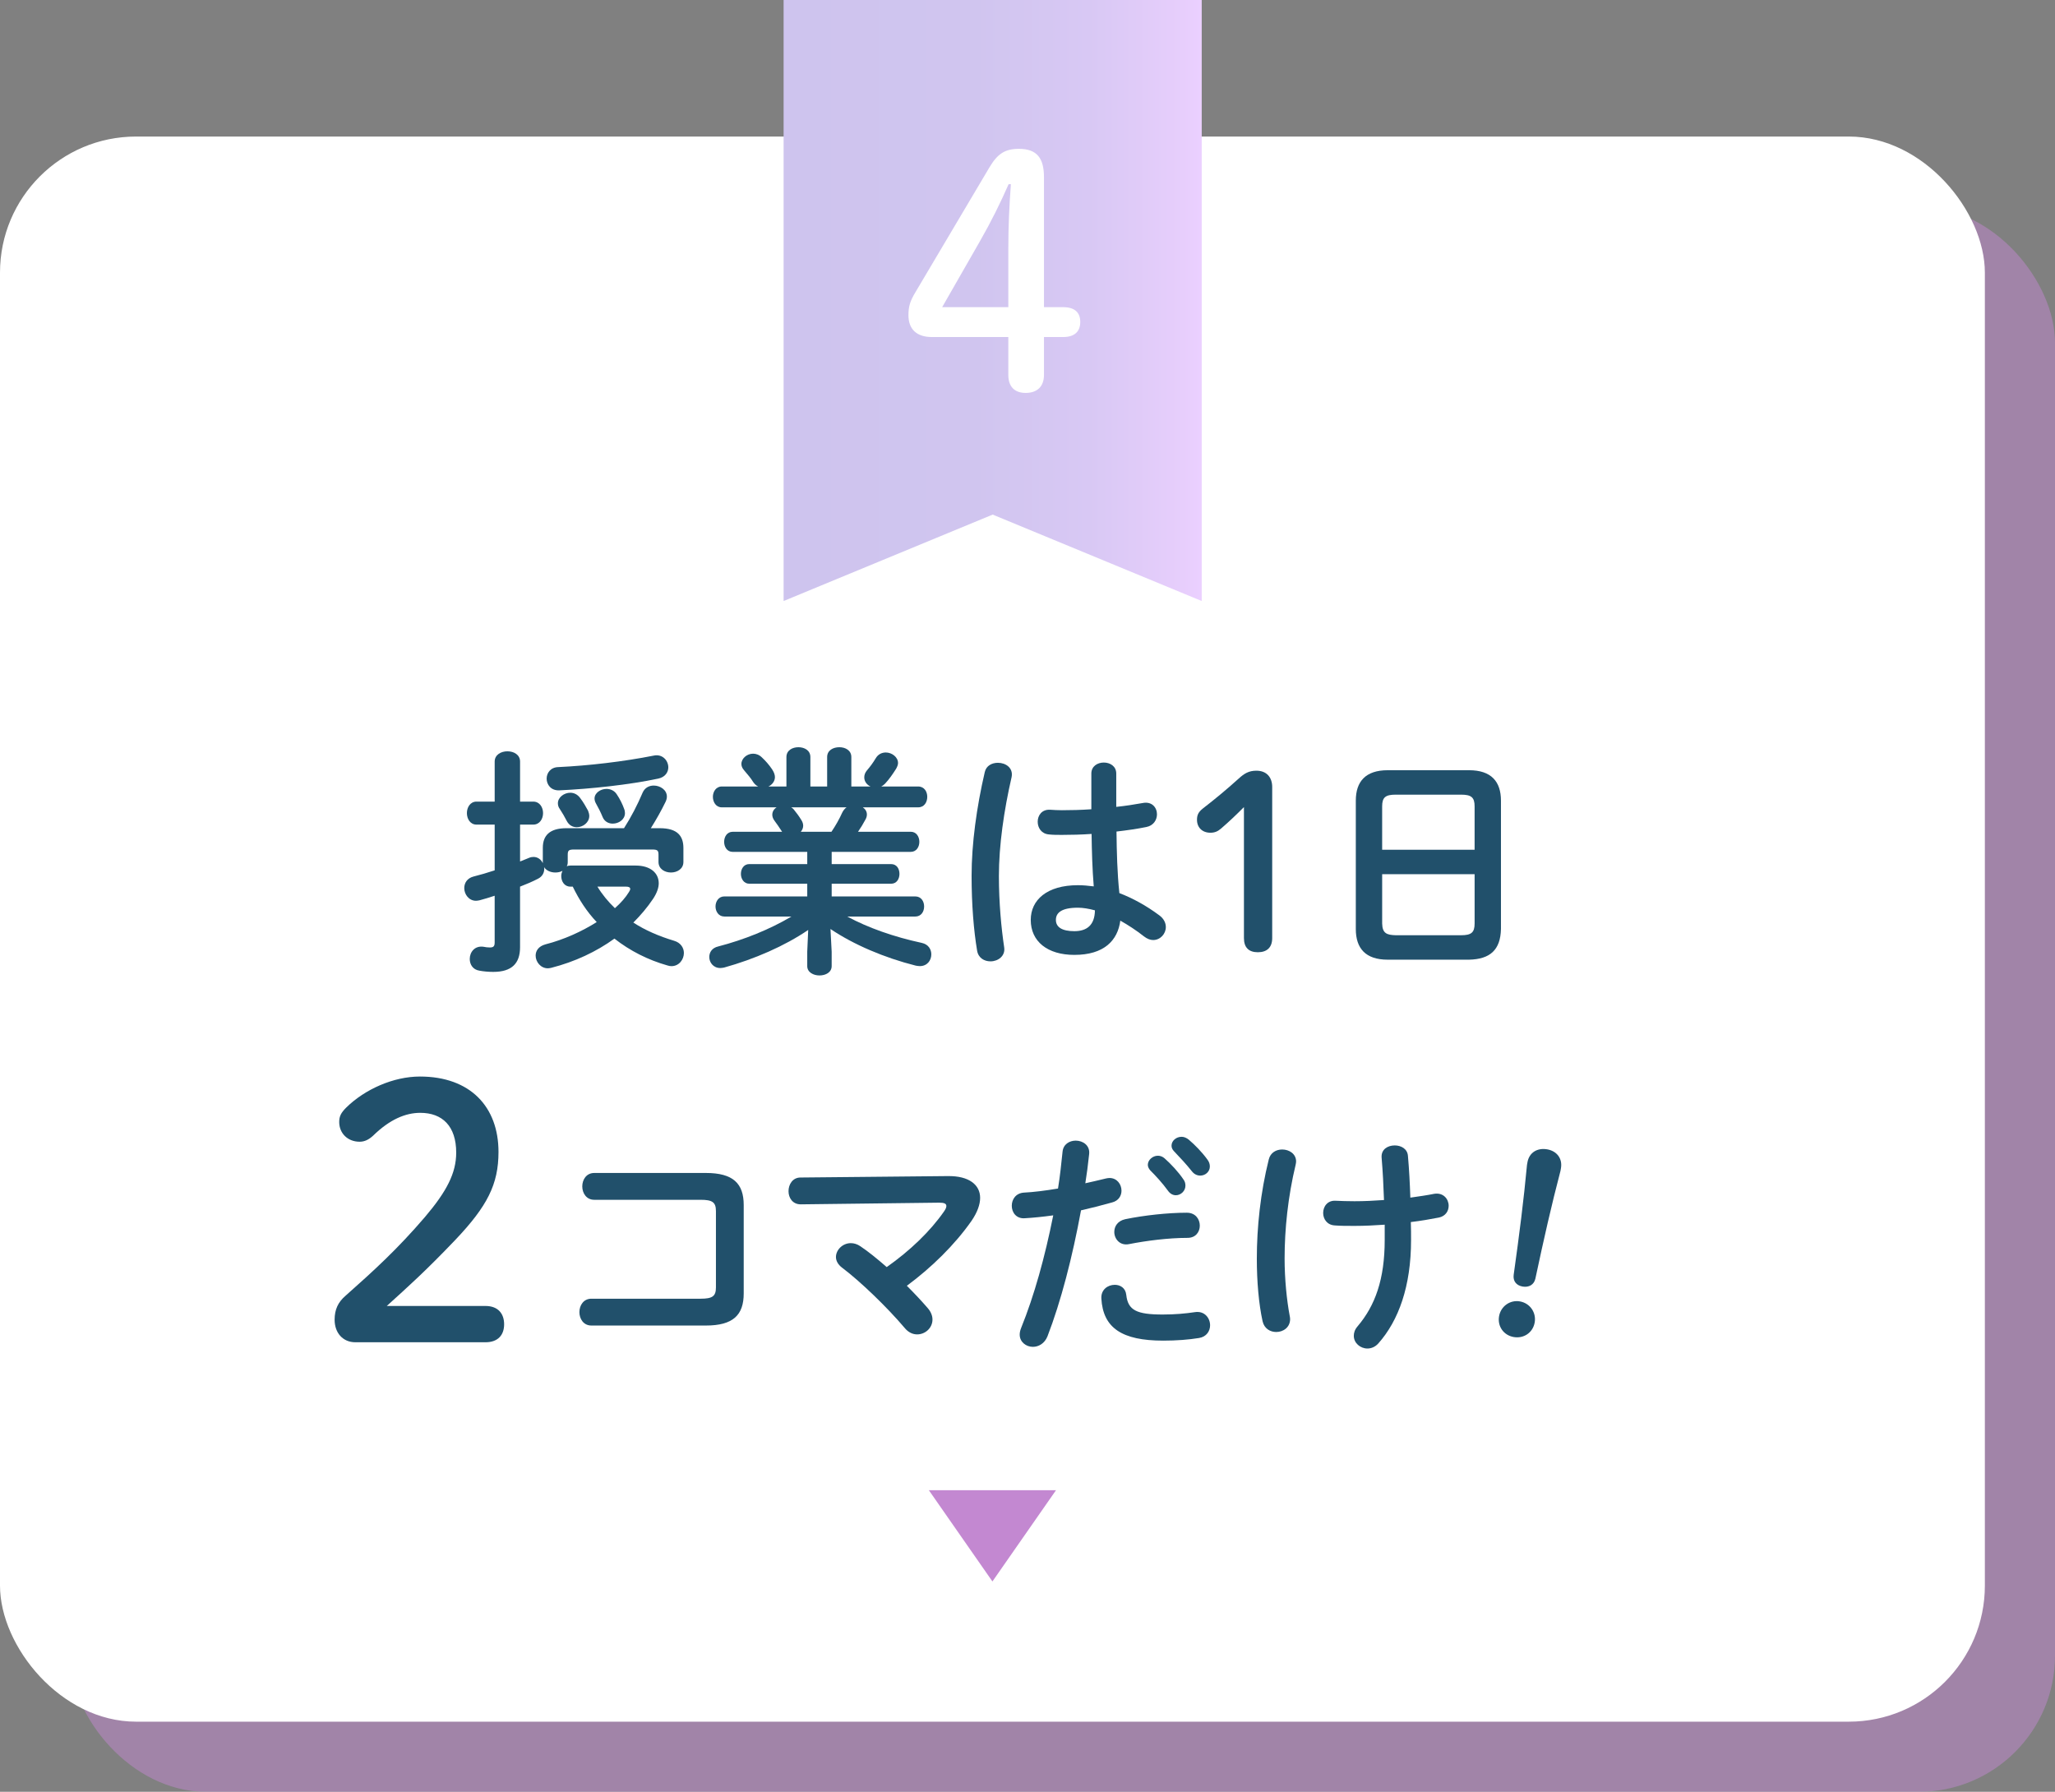 <?xml version="1.0" encoding="UTF-8"?><svg id="_レイヤー_1" xmlns="http://www.w3.org/2000/svg" xmlns:xlink="http://www.w3.org/1999/xlink" viewBox="0 0 293 255.468"><rect x="0" y="0" width="293" height="255.468" fill="#808080" stroke="none"/><defs><style>.cls-1,.cls-2{fill:#c388d1;}.cls-3{fill:#21506b;}.cls-2{opacity:.5;}.cls-4{fill:#fff;}.cls-5{fill:url(#_名称未設定グラデーション_123);}</style><linearGradient id="_名称未設定グラデーション_123" x1="111.727" y1="42.845" x2="171.341" y2="42.845" gradientUnits="userSpaceOnUse"><stop offset="0" stop-color="#cec4ee"/><stop offset=".456" stop-color="#d0c5ef"/><stop offset=".73" stop-color="#d8c8f4"/><stop offset=".955" stop-color="#e7cefc"/><stop offset="1" stop-color="#ebd0ff"/></linearGradient></defs><rect class="cls-2" x="10" y="29.468" width="283" height="226" rx="19.401" ry="19.401"/><rect class="cls-4" y="19.468" width="283" height="226" rx="19.401" ry="19.401"/><path class="cls-3" d="M81.32,126.411c-.854,0-1.297-.751-1.297-1.502,0-.273.068-.512.17-.751-.307.171-.648.239-1.024.239-.648,0-1.297-.273-1.604-.786.034.068.034.171.034.273,0,.546-.273,1.093-.888,1.4-.786.41-1.673.786-2.561,1.127v8.64c0,2.322-1.195,3.518-3.825,3.518-.683,0-1.4-.068-1.947-.171-.956-.137-1.4-.888-1.4-1.673,0-.956.683-1.912,1.947-1.742.273.068.648.103.922.103.512,0,.683-.17.683-.717v-6.659c-.751.239-1.468.478-2.151.649-.171.034-.341.068-.512.068-1.024,0-1.673-.922-1.673-1.81,0-.717.41-1.4,1.298-1.639.956-.239,2.015-.546,3.039-.888v-6.522h-2.595c-.888,0-1.366-.819-1.366-1.639s.478-1.639,1.366-1.639h2.595v-5.703c0-.99.922-1.469,1.81-1.469.922,0,1.81.479,1.81,1.469v5.703h1.878c.922,0,1.4.82,1.4,1.639s-.479,1.639-1.4,1.639h-1.878v5.259c.444-.171.854-.342,1.264-.512.239-.103.443-.137.648-.137.615,0,1.093.375,1.332.888v-2.186c0-1.742.956-2.8,3.381-2.8h8.195c.991-1.537,1.913-3.312,2.664-5.088.307-.683.922-.99,1.571-.99.922,0,1.878.614,1.878,1.571,0,.239-.068.512-.205.785-.615,1.264-1.332,2.527-2.083,3.722h1.264c2.561,0,3.38,1.127,3.38,2.834v1.981c0,.99-.888,1.502-1.776,1.502s-1.775-.512-1.775-1.502v-1.025c0-.648-.171-.751-.956-.751h-11.03c-.786,0-.956.103-.956.751v1.025c0,.239-.034.444-.137.614.137-.068.307-.102.512-.102h9.323c2.083,0,3.278,1.059,3.278,2.527,0,.649-.273,1.4-.786,2.186-.82,1.229-1.776,2.356-2.834,3.415,1.673,1.093,3.654,1.946,5.806,2.595.956.273,1.4,1.024,1.4,1.742,0,.922-.683,1.878-1.776,1.878-.171,0-.375-.034-.58-.102-2.767-.786-5.328-2.083-7.547-3.825-2.595,1.878-5.668,3.312-9.015,4.166-.171.034-.342.068-.479.068-1.024,0-1.741-.922-1.741-1.81,0-.683.41-1.332,1.4-1.605,2.664-.683,5.191-1.844,7.308-3.176-1.4-1.468-2.527-3.21-3.415-5.054h-.342ZM95.287,109.405c0,.683-.444,1.4-1.434,1.605-4.166.888-9.664,1.469-14.069,1.673-1.229.068-1.844-.819-1.844-1.673,0-.785.546-1.605,1.639-1.639,4.337-.205,9.323-.785,13.625-1.639,1.263-.273,2.083.717,2.083,1.673ZM79.544,114.527c0-.854.888-1.502,1.775-1.502.513,0,1.025.239,1.4.751.444.581.854,1.298,1.127,1.81.103.273.171.512.171.751,0,.922-.888,1.605-1.776,1.605-.581,0-1.127-.273-1.468-.957-.239-.478-.615-1.127-.956-1.639-.205-.273-.273-.546-.273-.819ZM84.769,113.844c0-.785.854-1.366,1.708-1.366.546,0,1.127.239,1.468.785.444.649.82,1.435,1.024,2.015.103.239.137.444.137.648,0,.922-.888,1.503-1.741,1.503-.581,0-1.161-.273-1.435-.922-.307-.751-.614-1.332-.956-1.946-.137-.239-.205-.478-.205-.717ZM85.179,126.411c.683,1.127,1.537,2.151,2.493,3.074.854-.751,1.537-1.537,2.015-2.322.102-.171.17-.308.17-.41,0-.239-.205-.341-.615-.341h-4.063Z"/><path class="cls-3" d="M104.477,121.459c-.819,0-1.229-.717-1.229-1.434s.41-1.435,1.229-1.435h7.035l-.068-.102c-.342-.512-.649-.991-.99-1.435-.239-.307-.342-.615-.342-.888,0-.444.239-.82.615-1.059h-7.82c-.82,0-1.264-.751-1.264-1.502,0-.717.444-1.469,1.264-1.469h5.19c-.273-.136-.512-.341-.717-.649-.307-.512-.717-.99-1.297-1.673-.273-.308-.376-.615-.376-.888,0-.785.786-1.468,1.673-1.468.444,0,.888.171,1.264.546.546.512.99,1.024,1.434,1.673.273.41.41.785.41,1.127,0,.581-.41,1.093-.922,1.332h2.561v-4.2c0-.956.854-1.4,1.708-1.4s1.707.444,1.707,1.4v4.2h2.391v-4.2c0-.956.854-1.4,1.741-1.4.854,0,1.708.444,1.708,1.4v4.2h2.731c-.512-.239-.888-.717-.888-1.297,0-.342.103-.649.376-.991.443-.512.854-1.059,1.263-1.741.341-.581.888-.82,1.434-.82.854,0,1.742.649,1.742,1.502,0,.239-.103.512-.273.82-.478.751-.99,1.502-1.571,2.117-.171.171-.341.307-.546.41h5.259c.888,0,1.298.751,1.298,1.469,0,.751-.41,1.502-1.298,1.502h-7.889c.342.239.581.581.581,1.024,0,.239-.068.478-.205.717-.342.648-.683,1.195-1.059,1.741h7.513c.819,0,1.229.717,1.229,1.435s-.41,1.434-1.229,1.434h-11.27v1.742h8.469c.82,0,1.195.683,1.195,1.4,0,.683-.375,1.4-1.195,1.4h-8.469v1.81h11.918c.854,0,1.263.717,1.263,1.434s-.409,1.434-1.263,1.434h-9.699c2.971,1.605,6.659,2.903,10.621,3.756.957.205,1.366.922,1.366,1.639,0,.854-.58,1.673-1.639,1.673-.171,0-.376-.034-.581-.068-4.474-1.126-8.879-3.005-12.157-5.225l.17,3.244v2.049c0,.888-.854,1.332-1.741,1.332-.854,0-1.742-.444-1.742-1.332v-2.049l.137-3.107c-3.347,2.288-7.684,4.166-11.986,5.361-.205.034-.375.068-.546.068-.99,0-1.571-.786-1.571-1.571,0-.649.376-1.298,1.264-1.502,3.688-.957,7.342-2.425,10.45-4.269h-9.562c-.819,0-1.263-.717-1.263-1.434s.444-1.434,1.263-1.434h11.816v-1.81h-8.264c-.785,0-1.195-.717-1.195-1.4,0-.717.41-1.4,1.195-1.4h8.264v-1.742h-10.621ZM118.547,118.591c.581-.854,1.126-1.81,1.537-2.732.171-.341.375-.58.615-.751h-7.889c.137.068.239.171.341.273.444.546.751.957,1.127,1.571.171.273.239.546.239.786,0,.307-.137.615-.341.854h4.371Z"/><path class="cls-3" d="M142.285,108.756c1.093,0,2.22.717,1.947,2.049-1.093,4.747-1.81,9.732-1.81,14.104,0,3.791.342,7.41.751,10.142.205,1.264-.888,2.015-1.947,2.015-.888,0-1.741-.479-1.912-1.537-.478-2.834-.785-6.557-.785-10.654,0-4.576.717-9.801,1.878-14.787.205-.922,1.024-1.332,1.878-1.332ZM159.155,113.742v1.298c1.332-.137,2.595-.341,3.756-.546,1.332-.273,2.049.649,2.049,1.605,0,.786-.478,1.605-1.502,1.81-1.332.273-2.8.478-4.269.649.034,2.937.103,5.874.41,8.776,1.878.717,3.825,1.776,5.703,3.176.649.478.922,1.093.922,1.673,0,.956-.785,1.844-1.81,1.844-.41,0-.854-.17-1.298-.512-1.127-.888-2.288-1.639-3.381-2.254-.375,2.834-2.322,4.883-6.557,4.883-3.824,0-6.215-1.912-6.215-4.986,0-2.834,2.288-4.951,6.728-4.951.717,0,1.468.068,2.254.17-.205-2.493-.273-4.986-.308-7.479-1.468.103-2.902.137-4.234.137-.683,0-1.298,0-1.878-.068-1.059-.103-1.571-.957-1.571-1.81,0-.888.581-1.776,1.776-1.708.512.034,1.059.068,1.673.068,1.332,0,2.732-.034,4.2-.137v-5.088c0-1.059.888-1.571,1.776-1.571s1.776.512,1.776,1.571v3.449ZM156.115,129.792c-.888-.239-1.708-.375-2.424-.375-2.391,0-3.142.751-3.142,1.741,0,1.059.922,1.605,2.629,1.605,1.742,0,2.903-.82,2.937-2.971Z"/><path class="cls-3" d="M177.359,115.074c-1.059,1.059-2.049,2.015-3.278,3.073-.478.41-.922.581-1.502.581-1.161,0-1.913-.751-1.913-1.844,0-.683.205-1.093.786-1.571,1.844-1.434,3.381-2.698,5.157-4.303.785-.717,1.434-1.127,2.527-1.127,1.468,0,2.254.957,2.254,2.322v21.548c0,1.332-.751,2.015-2.049,2.015s-1.98-.683-1.98-2.015v-18.68Z"/><path class="cls-3" d="M197.852,136.827c-3.142,0-4.542-1.605-4.542-4.371v-18.304c0-2.732,1.4-4.337,4.542-4.337h11.611c3.142,0,4.542,1.605,4.542,4.337v18.304c-.068,3.005-1.571,4.303-4.542,4.371h-11.611ZM210.248,114.971c0-1.298-.479-1.673-1.947-1.673h-9.289c-1.468,0-1.946.375-1.946,1.673v6.181h13.182v-6.181ZM208.302,133.343c1.468,0,1.947-.375,1.947-1.673v-7.035h-13.182v7.035c.034,1.4.648,1.639,1.946,1.673h9.289Z"/><path class="cls-3" d="M69.215,186.199c1.809,0,2.663,1.105,2.663,2.613s-.854,2.562-2.663,2.562h-18.541c-1.809,0-2.965-1.357-2.965-3.216,0-1.457.502-2.512,1.558-3.417,4.02-3.567,7.386-6.632,11.306-11.205,3.115-3.668,4.472-6.281,4.472-9.195,0-3.769-1.959-5.678-5.125-5.678-2.06,0-4.321.904-6.733,3.266-.603.553-1.206.854-1.909.854-1.708,0-2.914-1.206-2.914-2.814,0-.804.251-1.306,1.005-2.06,2.663-2.613,6.733-4.421,10.501-4.421,7.186,0,11.206,4.321,11.206,10.752,0,4.623-1.608,7.738-6.13,12.512-4.17,4.372-6.633,6.583-9.798,9.447h14.069Z"/><path class="cls-3" d="M102.076,172.667c0-1.264-.512-1.605-2.186-1.605h-15.162c-1.127,0-1.708-.956-1.708-1.912s.581-1.913,1.708-1.913h15.914c3.893,0,5.396,1.503,5.396,4.576v12.601c0,3.073-1.503,4.576-5.396,4.576h-16.323c-1.127,0-1.708-.957-1.708-1.913s.581-1.912,1.708-1.912h15.572c1.673,0,2.186-.342,2.186-1.605v-10.894Z"/><path class="cls-3" d="M135.171,167.681c2.971-.034,4.576,1.229,4.576,3.107,0,.956-.41,2.083-1.229,3.278-2.391,3.415-5.703,6.659-9.22,9.254,1.093,1.093,2.117,2.186,2.971,3.176.479.546.683,1.127.683,1.639,0,1.195-1.024,2.117-2.186,2.117-.615,0-1.264-.273-1.81-.956-2.493-2.937-6.317-6.625-8.913-8.571-.58-.444-.854-.99-.854-1.502,0-1.025.956-1.981,2.117-1.981.444,0,.922.137,1.366.444,1.127.751,2.425,1.81,3.756,2.971,3.347-2.356,6.215-5.123,8.162-7.923.239-.341.342-.581.342-.785,0-.342-.308-.478-1.025-.478l-19.738.239c-1.161,0-1.742-.922-1.742-1.878s.581-1.947,1.708-1.947l21.036-.205Z"/><path class="cls-3" d="M146.137,173.691c-1.229.102-1.878-.82-1.878-1.776,0-.922.581-1.81,1.742-1.878,1.366-.068,3.005-.273,4.849-.581.307-1.878.444-3.38.649-5.259.103-1.059.99-1.571,1.878-1.571,1.024,0,2.049.683,1.913,1.912-.171,1.639-.341,2.869-.546,4.167.956-.205,1.946-.444,2.937-.683.171-.034.342-.068.513-.068,1.059,0,1.707.888,1.707,1.81,0,.717-.41,1.434-1.332,1.673-1.571.444-3.074.819-4.439,1.127-1.229,6.693-2.869,13.011-4.781,17.962-.41,1.024-1.264,1.502-2.083,1.502-.957,0-1.878-.683-1.878-1.742,0-.307.068-.615.205-.956,1.878-4.644,3.381-10.074,4.576-16.05-1.468.205-2.834.342-4.029.41ZM158.943,183.184c.785,0,1.537.444,1.639,1.435.239,2.186,1.468,2.8,5.191,2.8,1.741,0,3.244-.136,4.61-.341,1.366-.205,2.151.854,2.151,1.878,0,.819-.512,1.639-1.571,1.81-1.468.239-3.176.376-5.122.376-5.874,0-8.572-1.81-8.811-6.01-.068-1.264.922-1.947,1.912-1.947ZM169.222,172.905c1.229,0,1.844.922,1.844,1.844,0,.888-.581,1.741-1.742,1.741-2.732,0-5.908.41-8.333.888-1.298.273-2.117-.717-2.117-1.742,0-.785.479-1.571,1.571-1.81,2.663-.546,6.044-.922,8.776-.922ZM163.656,166.076c0-.683.683-1.298,1.434-1.298.307,0,.649.103.956.375.922.82,1.947,1.913,2.664,2.971.239.307.308.615.308.922,0,.751-.649,1.366-1.366,1.366-.41,0-.819-.205-1.127-.649-.819-1.127-1.741-2.117-2.527-2.903-.239-.273-.341-.546-.341-.785ZM167.036,163.344c0-.683.649-1.264,1.434-1.264.342,0,.684.137,1.025.41.888.751,1.912,1.81,2.629,2.8.273.341.375.683.375,1.024,0,.751-.649,1.298-1.366,1.298-.41,0-.854-.171-1.195-.615-.785-.99-1.742-2.015-2.527-2.834-.273-.273-.375-.546-.375-.819Z"/><path class="cls-3" d="M182.816,163.89c.991,0,1.981.614,1.981,1.707,0,.137-.034.308-.068.479-1.093,4.542-1.571,9.186-1.571,13.352,0,2.937.308,5.942.718,8.127.034.171.068.342.068.512,0,1.195-.99,1.844-1.98,1.844-.854,0-1.708-.478-1.947-1.537-.546-2.493-.819-5.669-.819-8.913,0-4.474.512-9.391,1.708-14.172.239-.956,1.059-1.4,1.912-1.4ZM193.232,174.784c-1.264,0-2.049,0-2.937-.068-1.093-.068-1.64-.922-1.64-1.776,0-.922.615-1.81,1.776-1.742.785.034,1.639.068,2.697.068,1.366,0,2.8-.068,4.2-.171-.068-2.049-.17-4.029-.341-6.078-.068-1.161.888-1.708,1.878-1.708.888,0,1.81.478,1.878,1.502.171,1.912.273,3.893.342,5.942,1.229-.171,2.391-.341,3.415-.546,1.297-.205,2.049.751,2.049,1.708,0,.751-.444,1.468-1.366,1.673-1.229.239-2.595.478-4.029.649.034.854.034,1.708.034,2.561,0,6.591-1.776,11.474-4.645,14.718-.444.512-1.024.751-1.571.751-1.024,0-1.947-.786-1.947-1.81,0-.444.137-.888.547-1.366,2.493-2.937,3.858-6.693,3.858-12.293v-2.186c-1.468.103-2.902.171-4.2.171Z"/><path class="cls-3" d="M218.814,188.556c-.255,1.446-1.555,2.326-3.001,2.071-1.413-.249-2.333-1.521-2.077-2.967.25-1.413,1.561-2.36,2.973-2.111,1.446.255,2.354,1.595,2.105,3.007ZM217.78,165.729c.255-1.446,1.446-2.103,2.825-1.86,1.345.238,2.2,1.29,1.951,2.703l-.065.37c-1.271,4.839-2.366,9.674-3.577,15.355-.188.868-.922,1.293-1.83,1.133s-1.385-.799-1.264-1.68c.807-5.752,1.432-10.67,1.896-15.652l.065-.37Z"/><path class="cls-1" d="M132.435,212.468h18.13s-9.065,13.009-9.065,13.009l-9.065-13.009Z"/><polygon class="cls-5" points="171.341 85.69 141.534 73.368 111.727 85.69 111.727 0 171.341 0 171.341 85.69"/><path class="cls-4" d="M132.868,48.054c-2.152,0-3.343-1.099-3.343-3.114,0-1.236.229-2.015,1.007-3.297l10.532-17.767c1.145-1.923,2.198-2.656,4.212-2.656,2.564,0,3.572,1.328,3.572,4.03v18.545h2.748c1.603,0,2.427.733,2.427,2.106s-.824,2.152-2.427,2.152h-2.748v5.403c0,1.648-.961,2.564-2.61,2.564-1.603,0-2.473-.916-2.473-2.564v-5.403h-10.898ZM143.766,35.37c0-3.068.137-6.044.366-9.113h-.321c-1.19,2.702-2.473,5.312-4.075,8.105l-5.403,9.433h9.433v-8.425Z"/></svg>